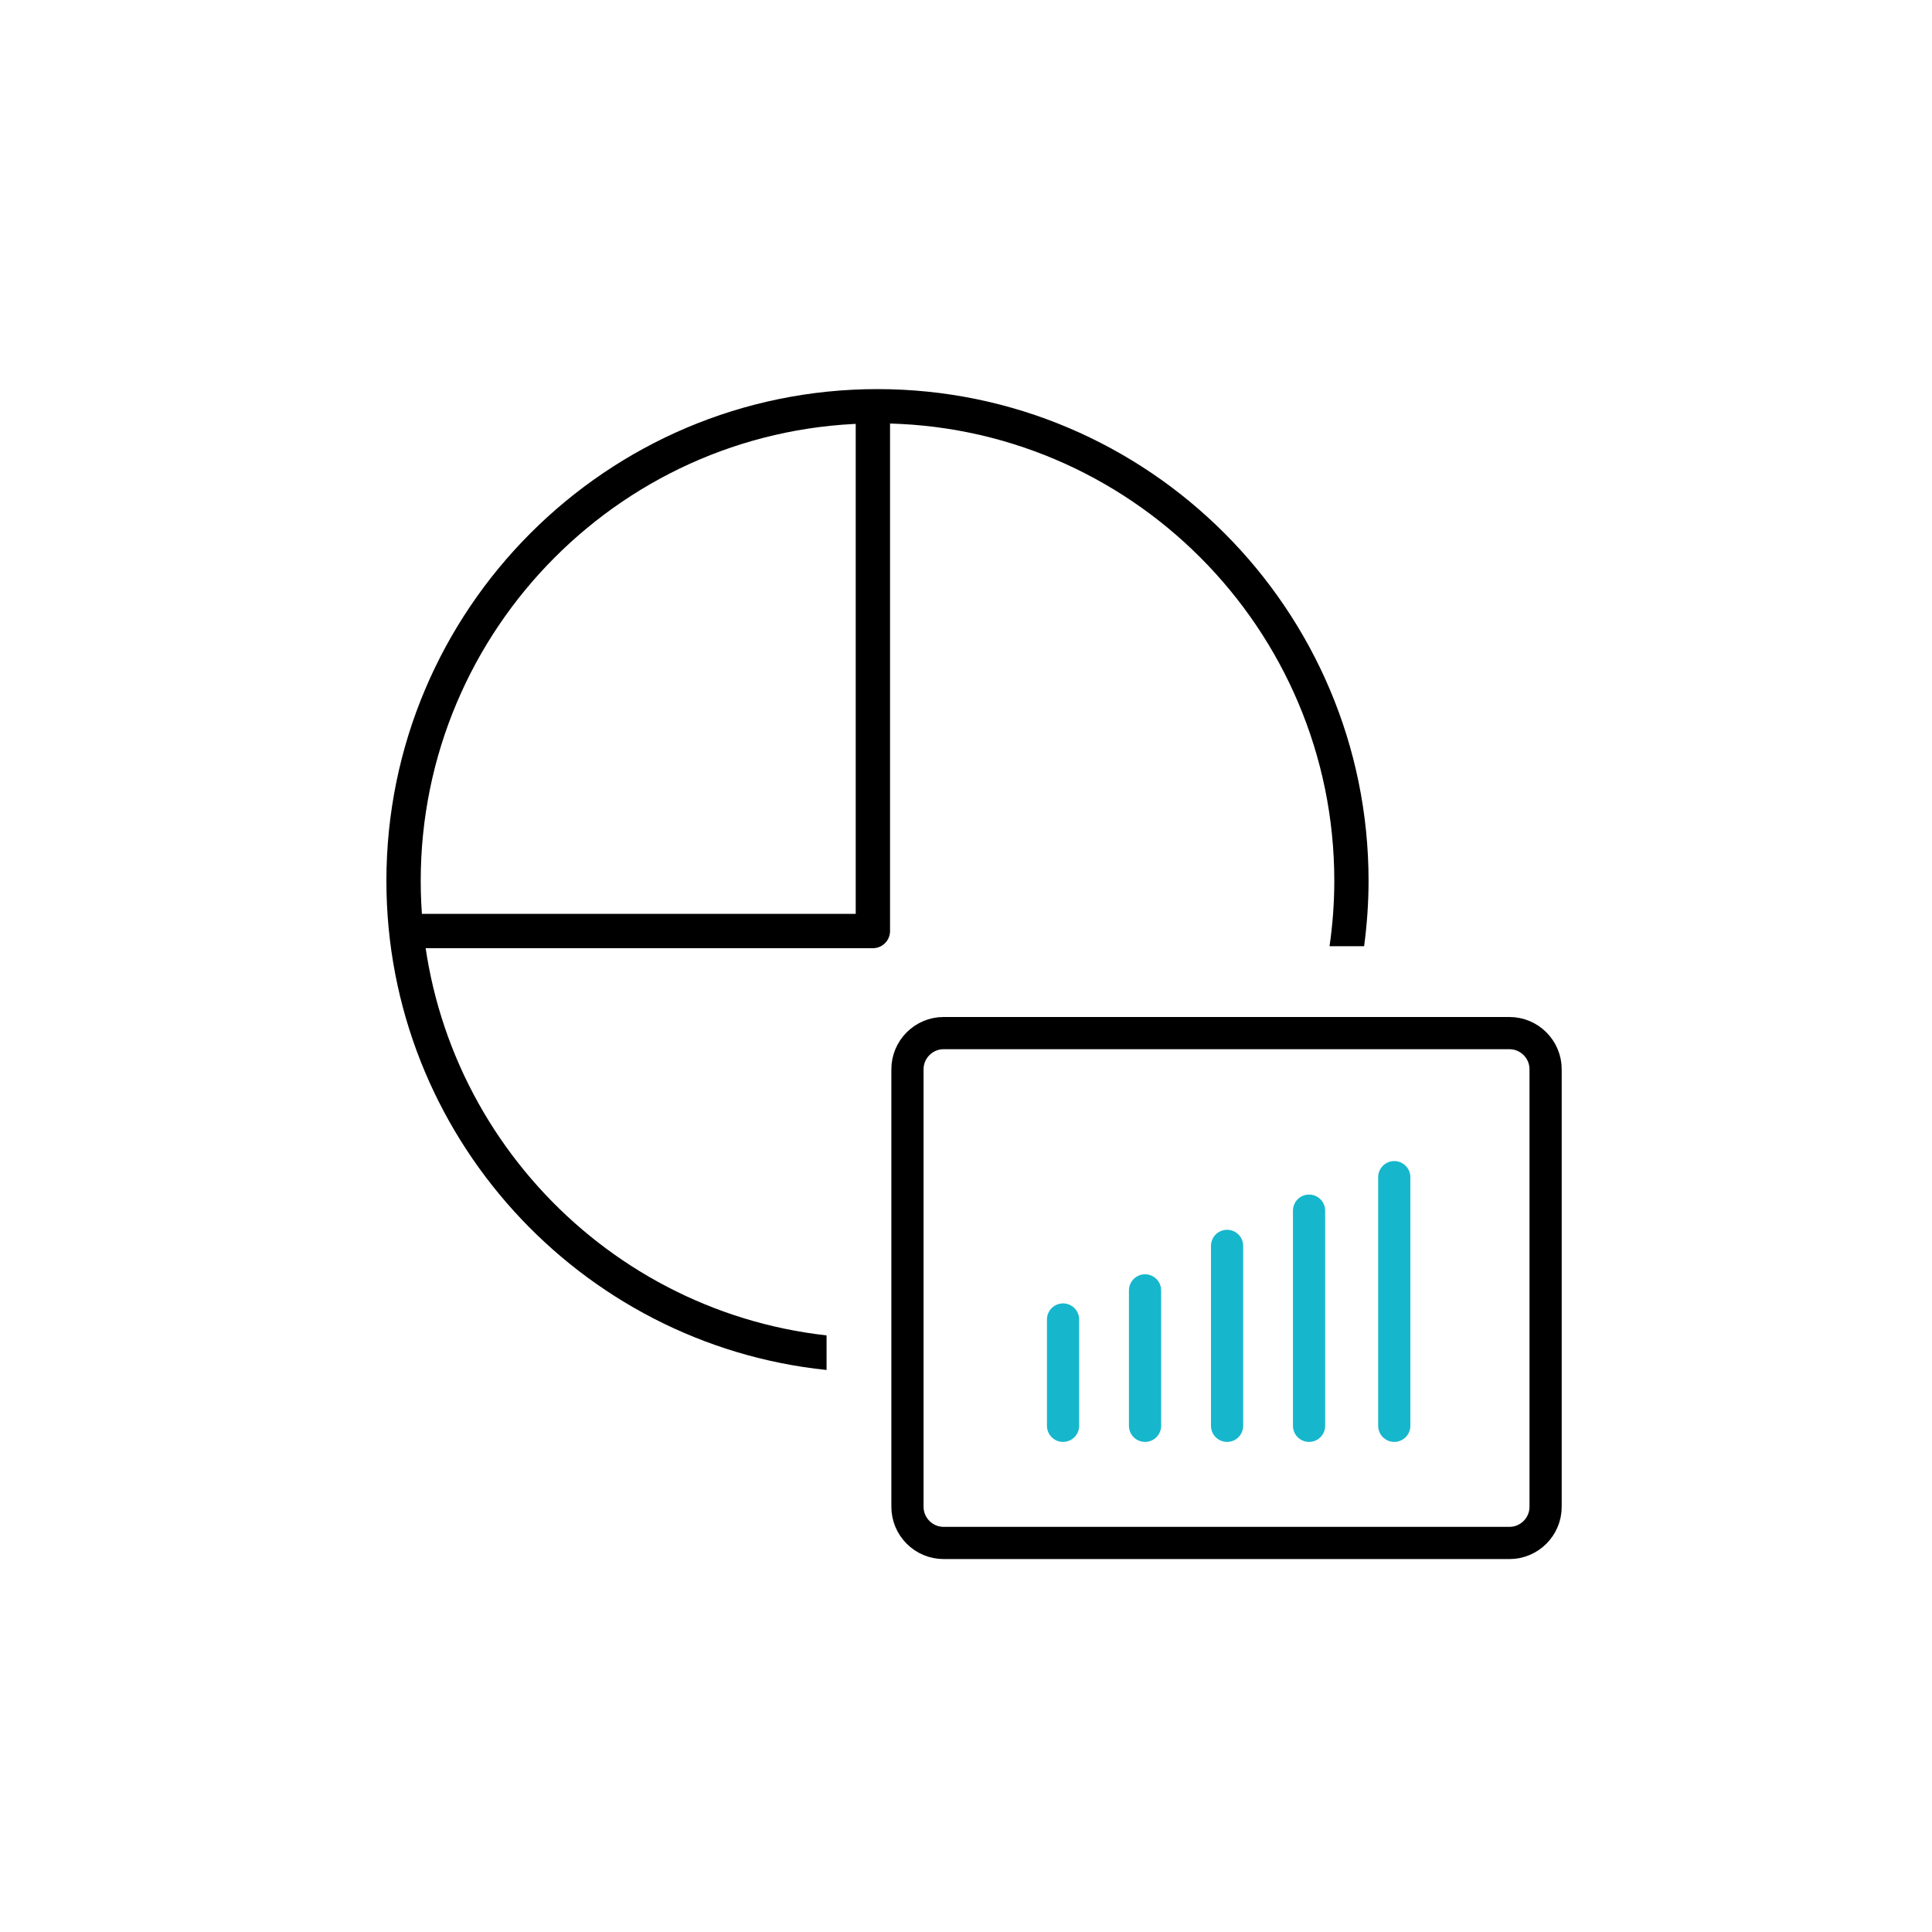 <?xml version="1.0" encoding="UTF-8"?><svg id="Ebene_1" xmlns="http://www.w3.org/2000/svg" viewBox="0 0 300 300"><defs><style>.cls-1{stroke:#16b7cc;}.cls-1,.cls-2{stroke-linecap:round;stroke-linejoin:round;}.cls-1,.cls-2,.cls-3{fill:none;}.cls-1,.cls-3{stroke-width:5px;}.cls-2{stroke-width:5.33px;}.cls-2,.cls-3{stroke:#000;}.cls-3{stroke-miterlimit:10;}</style></defs><g><g><path class="cls-3" d="M234.39,160.42h-87.87c-3.08,0-5.61,2.52-5.61,5.61v67.95c0,3.08,2.52,5.61,5.61,5.61h87.87c3.08,0,5.61-2.52,5.61-5.61v-67.95c0-3.08-2.52-5.61-5.61-5.61Z"/><g><line class="cls-1" x1="203.27" y1="187.99" x2="203.27" y2="221.4"/><line class="cls-1" x1="190.54" y1="193.46" x2="190.54" y2="221.4"/><line class="cls-1" x1="177.8" y1="200.37" x2="177.8" y2="221.4"/><line class="cls-1" x1="165.07" y1="204.89" x2="165.07" y2="221.4"/><line class="cls-1" x1="216.5" y1="182.79" x2="216.5" y2="221.4"/></g></g><path d="M128.35,207.36c-35.4-3.95-63.02-34.09-63.02-70.58,0-39.17,31.82-71.04,70.93-71.04s70.93,31.87,70.93,71.04c0,3.45-.26,6.84-.74,10.15h5.37c.44-3.32,.69-6.71,.69-10.15,0-42.11-34.21-76.36-76.26-76.36S60,94.67,60,136.78c0,39.43,30,71.98,68.35,75.95v-5.37Z"/></g><polyline class="cls-2" points="135.54 63.47 135.54 144.57 64.14 144.57"/></svg>